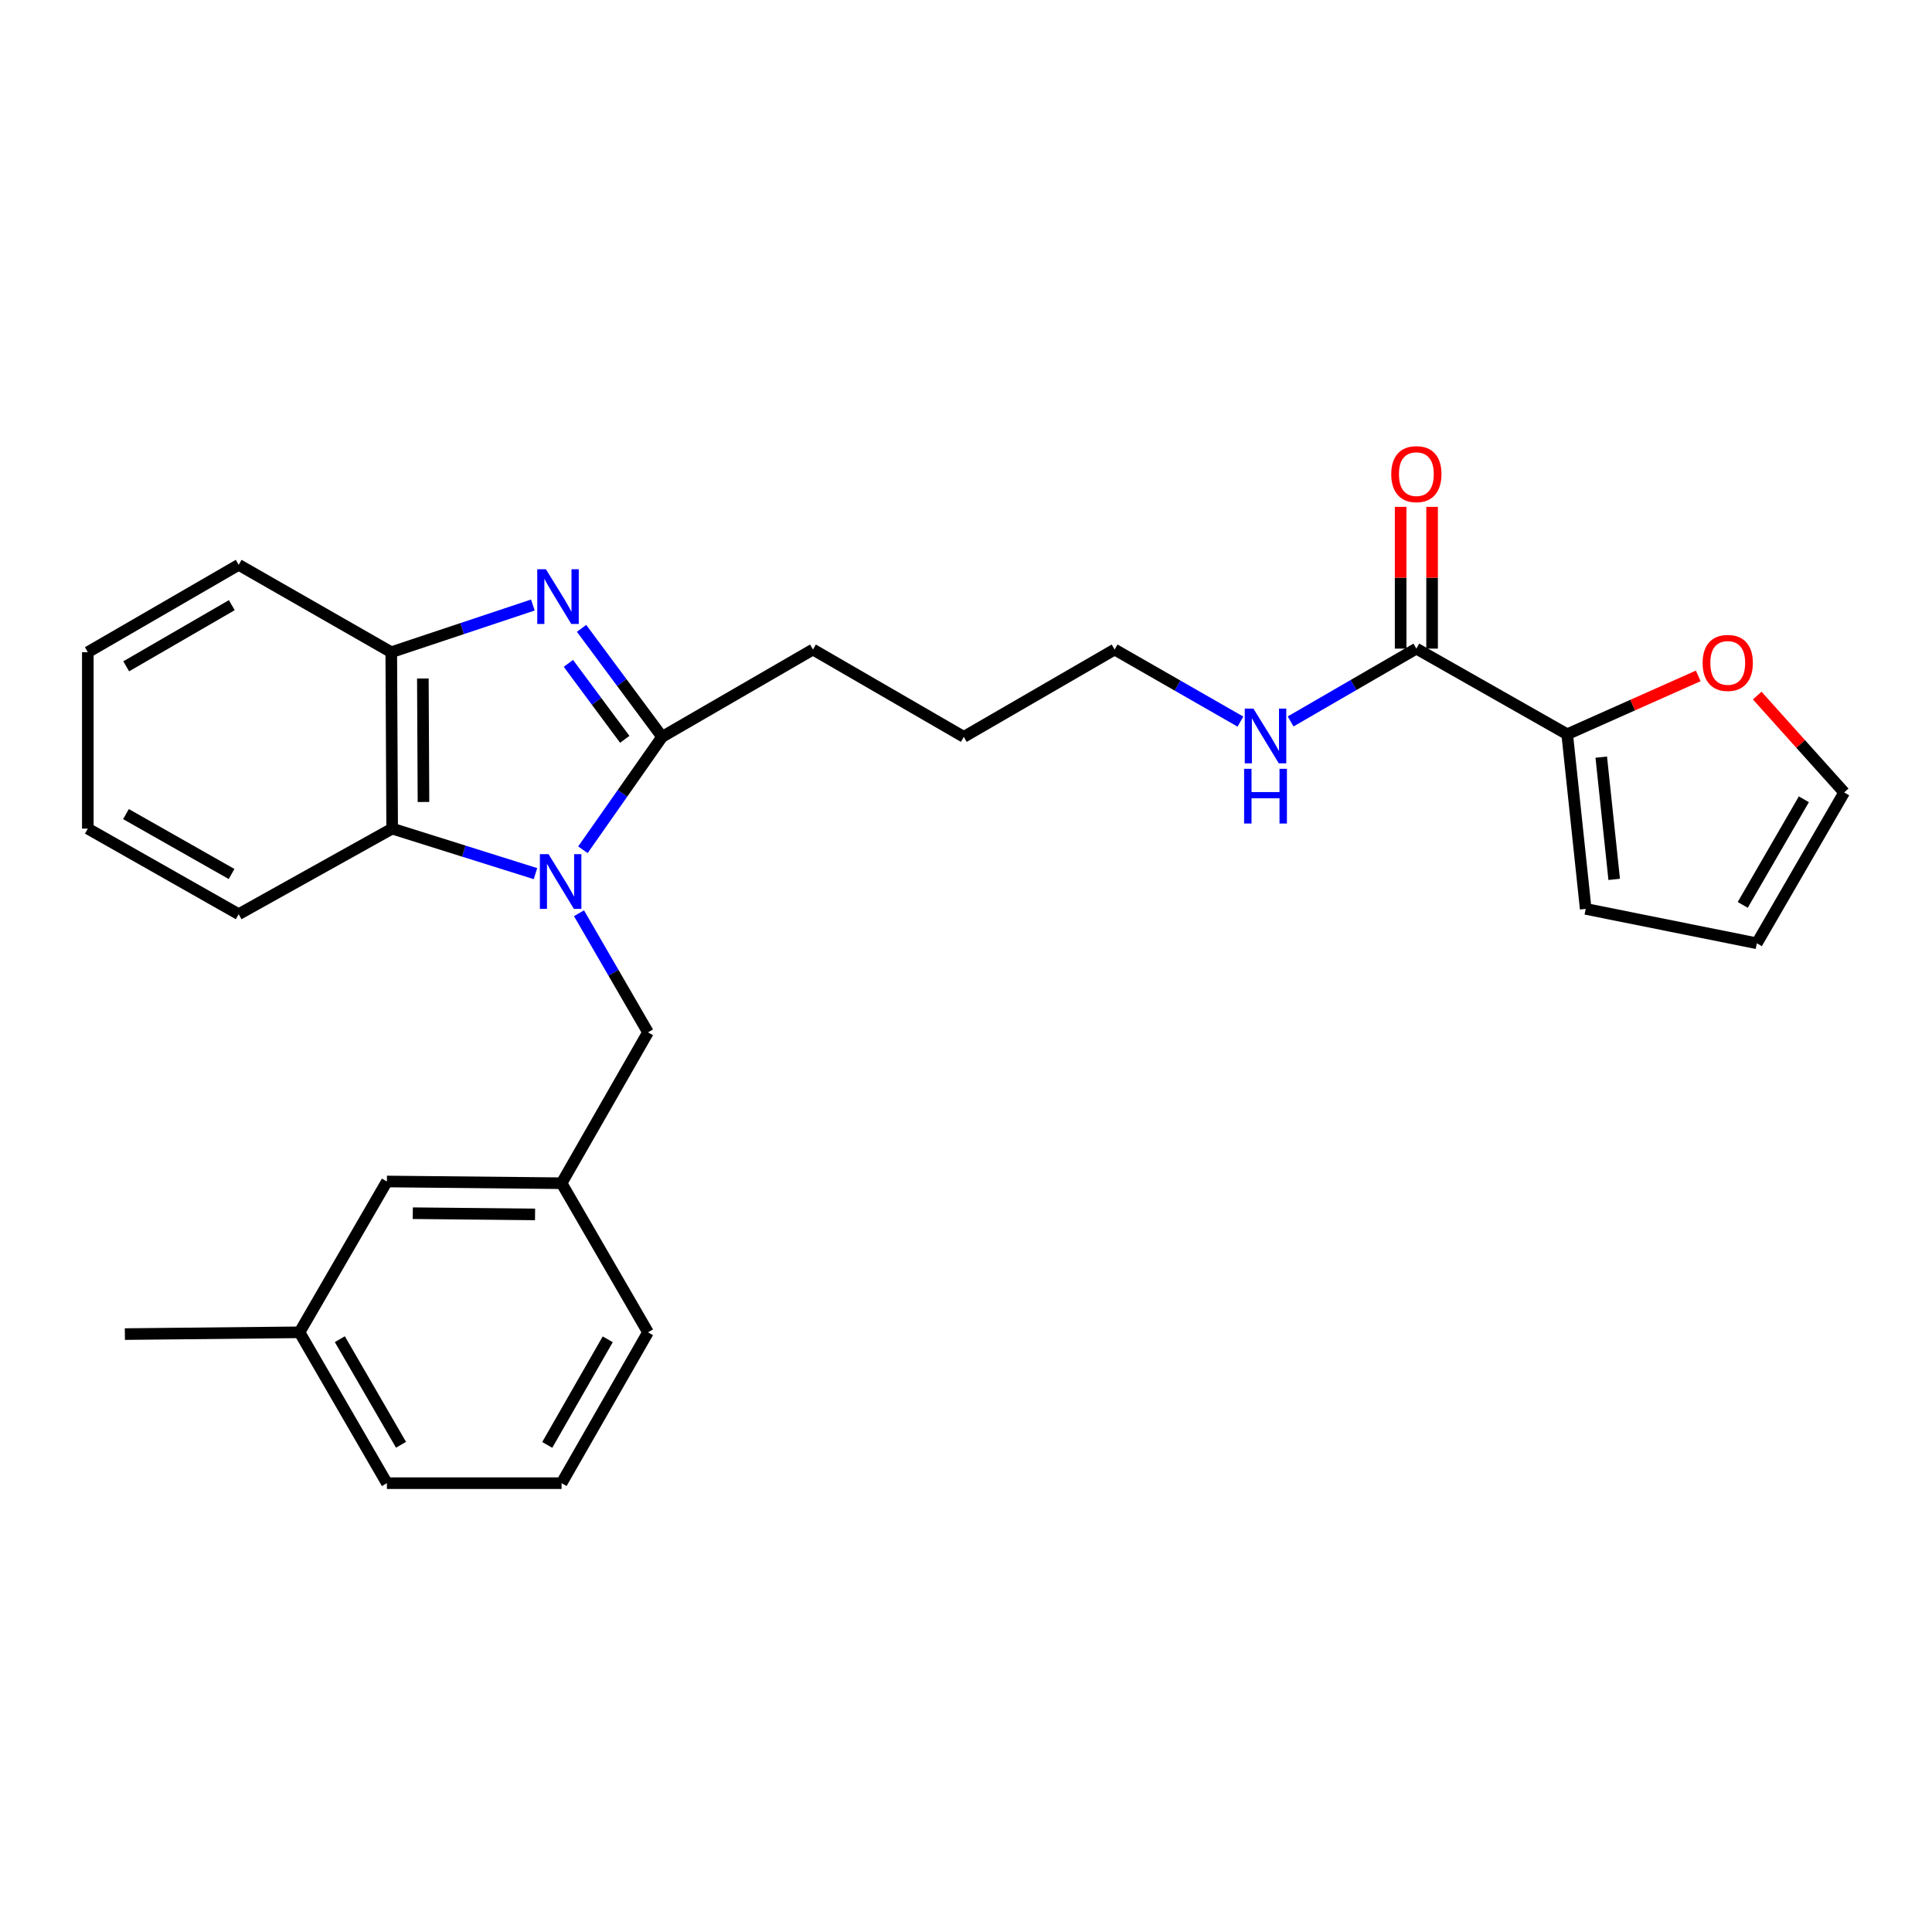 <?xml version='1.0' encoding='iso-8859-1'?>
<svg version='1.1' baseProfile='full'
              xmlns='http://www.w3.org/2000/svg'
                      xmlns:rdkit='http://www.rdkit.org/xml'
                      xmlns:xlink='http://www.w3.org/1999/xlink'
                  xml:space='preserve'
width='1000px' height='1000px' viewBox='0 0 1000 1000'>
<!-- END OF HEADER -->
<rect style='opacity:1.0;fill:#FFFFFF;stroke:none' width='1000' height='1000' x='0' y='0'> </rect>
<path class='bond-1' d='M 301.716,439.833 L 322.208,410.614' style='fill:none;fill-rule:evenodd;stroke:#0000FF;stroke-width:6px;stroke-linecap:butt;stroke-linejoin:miter;stroke-opacity:1' />
<path class='bond-1' d='M 322.208,410.614 L 342.7,381.396' style='fill:none;fill-rule:evenodd;stroke:#000000;stroke-width:6px;stroke-linecap:butt;stroke-linejoin:miter;stroke-opacity:1' />
<path class='bond-2' d='M 277.157,452.188 L 240.069,440.537' style='fill:none;fill-rule:evenodd;stroke:#0000FF;stroke-width:6px;stroke-linecap:butt;stroke-linejoin:miter;stroke-opacity:1' />
<path class='bond-2' d='M 240.069,440.537 L 202.981,428.885' style='fill:none;fill-rule:evenodd;stroke:#000000;stroke-width:6px;stroke-linecap:butt;stroke-linejoin:miter;stroke-opacity:1' />
<path class='bond-6' d='M 299.69,472.695 L 317.546,503.52' style='fill:none;fill-rule:evenodd;stroke:#0000FF;stroke-width:6px;stroke-linecap:butt;stroke-linejoin:miter;stroke-opacity:1' />
<path class='bond-6' d='M 317.546,503.52 L 335.401,534.346' style='fill:none;fill-rule:evenodd;stroke:#000000;stroke-width:6px;stroke-linecap:butt;stroke-linejoin:miter;stroke-opacity:1' />
<path class='bond-0' d='M 301.012,325.23 L 321.856,353.313' style='fill:none;fill-rule:evenodd;stroke:#0000FF;stroke-width:6px;stroke-linecap:butt;stroke-linejoin:miter;stroke-opacity:1' />
<path class='bond-0' d='M 321.856,353.313 L 342.7,381.396' style='fill:none;fill-rule:evenodd;stroke:#000000;stroke-width:6px;stroke-linecap:butt;stroke-linejoin:miter;stroke-opacity:1' />
<path class='bond-0' d='M 294.194,343.357 L 308.784,363.015' style='fill:none;fill-rule:evenodd;stroke:#0000FF;stroke-width:6px;stroke-linecap:butt;stroke-linejoin:miter;stroke-opacity:1' />
<path class='bond-0' d='M 308.784,363.015 L 323.375,382.673' style='fill:none;fill-rule:evenodd;stroke:#000000;stroke-width:6px;stroke-linecap:butt;stroke-linejoin:miter;stroke-opacity:1' />
<path class='bond-27' d='M 275.811,313.148 L 239.165,325.363' style='fill:none;fill-rule:evenodd;stroke:#0000FF;stroke-width:6px;stroke-linecap:butt;stroke-linejoin:miter;stroke-opacity:1' />
<path class='bond-27' d='M 239.165,325.363 L 202.52,337.578' style='fill:none;fill-rule:evenodd;stroke:#000000;stroke-width:6px;stroke-linecap:butt;stroke-linejoin:miter;stroke-opacity:1' />
<path class='bond-15' d='M 342.7,381.396 L 420.785,336.195' style='fill:none;fill-rule:evenodd;stroke:#000000;stroke-width:6px;stroke-linecap:butt;stroke-linejoin:miter;stroke-opacity:1' />
<path class='bond-3' d='M 202.981,428.885 L 202.52,337.578' style='fill:none;fill-rule:evenodd;stroke:#000000;stroke-width:6px;stroke-linecap:butt;stroke-linejoin:miter;stroke-opacity:1' />
<path class='bond-3' d='M 219.19,415.107 L 218.868,351.192' style='fill:none;fill-rule:evenodd;stroke:#000000;stroke-width:6px;stroke-linecap:butt;stroke-linejoin:miter;stroke-opacity:1' />
<path class='bond-17' d='M 202.981,428.885 L 123.539,473.182' style='fill:none;fill-rule:evenodd;stroke:#000000;stroke-width:6px;stroke-linecap:butt;stroke-linejoin:miter;stroke-opacity:1' />
<path class='bond-18' d='M 202.52,337.578 L 123.539,292.359' style='fill:none;fill-rule:evenodd;stroke:#000000;stroke-width:6px;stroke-linecap:butt;stroke-linejoin:miter;stroke-opacity:1' />
<path class='bond-4' d='M 811.182,380.049 L 733.106,335.724' style='fill:none;fill-rule:evenodd;stroke:#000000;stroke-width:6px;stroke-linecap:butt;stroke-linejoin:miter;stroke-opacity:1' />
<path class='bond-7' d='M 811.182,380.049 L 845.092,364.946' style='fill:none;fill-rule:evenodd;stroke:#000000;stroke-width:6px;stroke-linecap:butt;stroke-linejoin:miter;stroke-opacity:1' />
<path class='bond-7' d='M 845.092,364.946 L 879.003,349.843' style='fill:none;fill-rule:evenodd;stroke:#FF0000;stroke-width:6px;stroke-linecap:butt;stroke-linejoin:miter;stroke-opacity:1' />
<path class='bond-8' d='M 811.182,380.049 L 820.75,470.442' style='fill:none;fill-rule:evenodd;stroke:#000000;stroke-width:6px;stroke-linecap:butt;stroke-linejoin:miter;stroke-opacity:1' />
<path class='bond-8' d='M 828.806,391.894 L 835.504,455.169' style='fill:none;fill-rule:evenodd;stroke:#000000;stroke-width:6px;stroke-linecap:butt;stroke-linejoin:miter;stroke-opacity:1' />
<path class='bond-5' d='M 733.106,335.724 L 700.566,354.571' style='fill:none;fill-rule:evenodd;stroke:#000000;stroke-width:6px;stroke-linecap:butt;stroke-linejoin:miter;stroke-opacity:1' />
<path class='bond-5' d='M 700.566,354.571 L 668.026,373.417' style='fill:none;fill-rule:evenodd;stroke:#0000FF;stroke-width:6px;stroke-linecap:butt;stroke-linejoin:miter;stroke-opacity:1' />
<path class='bond-9' d='M 741.246,335.724 L 741.246,299.038' style='fill:none;fill-rule:evenodd;stroke:#000000;stroke-width:6px;stroke-linecap:butt;stroke-linejoin:miter;stroke-opacity:1' />
<path class='bond-9' d='M 741.246,299.038 L 741.246,262.351' style='fill:none;fill-rule:evenodd;stroke:#FF0000;stroke-width:6px;stroke-linecap:butt;stroke-linejoin:miter;stroke-opacity:1' />
<path class='bond-9' d='M 724.967,335.724 L 724.967,299.038' style='fill:none;fill-rule:evenodd;stroke:#000000;stroke-width:6px;stroke-linecap:butt;stroke-linejoin:miter;stroke-opacity:1' />
<path class='bond-9' d='M 724.967,299.038 L 724.967,262.351' style='fill:none;fill-rule:evenodd;stroke:#FF0000;stroke-width:6px;stroke-linecap:butt;stroke-linejoin:miter;stroke-opacity:1' />
<path class='bond-12' d='M 335.401,534.346 L 290.67,612.431' style='fill:none;fill-rule:evenodd;stroke:#000000;stroke-width:6px;stroke-linecap:butt;stroke-linejoin:miter;stroke-opacity:1' />
<path class='bond-10' d='M 909.532,360.029 L 932.039,385.092' style='fill:none;fill-rule:evenodd;stroke:#FF0000;stroke-width:6px;stroke-linecap:butt;stroke-linejoin:miter;stroke-opacity:1' />
<path class='bond-10' d='M 932.039,385.092 L 954.545,410.156' style='fill:none;fill-rule:evenodd;stroke:#000000;stroke-width:6px;stroke-linecap:butt;stroke-linejoin:miter;stroke-opacity:1' />
<path class='bond-11' d='M 820.75,470.442 L 909.344,488.24' style='fill:none;fill-rule:evenodd;stroke:#000000;stroke-width:6px;stroke-linecap:butt;stroke-linejoin:miter;stroke-opacity:1' />
<path class='bond-30' d='M 954.545,410.156 L 909.344,488.24' style='fill:none;fill-rule:evenodd;stroke:#000000;stroke-width:6px;stroke-linecap:butt;stroke-linejoin:miter;stroke-opacity:1' />
<path class='bond-30' d='M 933.677,413.713 L 902.036,468.372' style='fill:none;fill-rule:evenodd;stroke:#000000;stroke-width:6px;stroke-linecap:butt;stroke-linejoin:miter;stroke-opacity:1' />
<path class='bond-14' d='M 290.67,612.431 L 200.259,611.536' style='fill:none;fill-rule:evenodd;stroke:#000000;stroke-width:6px;stroke-linecap:butt;stroke-linejoin:miter;stroke-opacity:1' />
<path class='bond-14' d='M 276.947,628.575 L 213.659,627.948' style='fill:none;fill-rule:evenodd;stroke:#000000;stroke-width:6px;stroke-linecap:butt;stroke-linejoin:miter;stroke-opacity:1' />
<path class='bond-20' d='M 290.67,612.431 L 335.401,689.602' style='fill:none;fill-rule:evenodd;stroke:#000000;stroke-width:6px;stroke-linecap:butt;stroke-linejoin:miter;stroke-opacity:1' />
<path class='bond-13' d='M 642.04,373.501 L 609.484,354.848' style='fill:none;fill-rule:evenodd;stroke:#0000FF;stroke-width:6px;stroke-linecap:butt;stroke-linejoin:miter;stroke-opacity:1' />
<path class='bond-13' d='M 609.484,354.848 L 576.927,336.195' style='fill:none;fill-rule:evenodd;stroke:#000000;stroke-width:6px;stroke-linecap:butt;stroke-linejoin:miter;stroke-opacity:1' />
<path class='bond-16' d='M 200.259,611.536 L 155.03,689.602' style='fill:none;fill-rule:evenodd;stroke:#000000;stroke-width:6px;stroke-linecap:butt;stroke-linejoin:miter;stroke-opacity:1' />
<path class='bond-24' d='M 420.785,336.195 L 498.86,381.396' style='fill:none;fill-rule:evenodd;stroke:#000000;stroke-width:6px;stroke-linecap:butt;stroke-linejoin:miter;stroke-opacity:1' />
<path class='bond-23' d='M 155.03,689.602 L 64.637,690.525' style='fill:none;fill-rule:evenodd;stroke:#000000;stroke-width:6px;stroke-linecap:butt;stroke-linejoin:miter;stroke-opacity:1' />
<path class='bond-29' d='M 155.03,689.602 L 200.259,767.687' style='fill:none;fill-rule:evenodd;stroke:#000000;stroke-width:6px;stroke-linecap:butt;stroke-linejoin:miter;stroke-opacity:1' />
<path class='bond-29' d='M 175.901,693.156 L 207.561,747.815' style='fill:none;fill-rule:evenodd;stroke:#000000;stroke-width:6px;stroke-linecap:butt;stroke-linejoin:miter;stroke-opacity:1' />
<path class='bond-25' d='M 123.539,473.182 L 45.455,428.885' style='fill:none;fill-rule:evenodd;stroke:#000000;stroke-width:6px;stroke-linecap:butt;stroke-linejoin:miter;stroke-opacity:1' />
<path class='bond-25' d='M 119.859,452.379 L 65.2,421.371' style='fill:none;fill-rule:evenodd;stroke:#000000;stroke-width:6px;stroke-linecap:butt;stroke-linejoin:miter;stroke-opacity:1' />
<path class='bond-28' d='M 123.539,292.359 L 45.455,337.578' style='fill:none;fill-rule:evenodd;stroke:#000000;stroke-width:6px;stroke-linecap:butt;stroke-linejoin:miter;stroke-opacity:1' />
<path class='bond-28' d='M 119.985,313.229 L 65.325,344.883' style='fill:none;fill-rule:evenodd;stroke:#000000;stroke-width:6px;stroke-linecap:butt;stroke-linejoin:miter;stroke-opacity:1' />
<path class='bond-19' d='M 290.67,767.687 L 335.401,689.602' style='fill:none;fill-rule:evenodd;stroke:#000000;stroke-width:6px;stroke-linecap:butt;stroke-linejoin:miter;stroke-opacity:1' />
<path class='bond-19' d='M 283.255,747.883 L 314.566,693.223' style='fill:none;fill-rule:evenodd;stroke:#000000;stroke-width:6px;stroke-linecap:butt;stroke-linejoin:miter;stroke-opacity:1' />
<path class='bond-22' d='M 290.67,767.687 L 200.259,767.687' style='fill:none;fill-rule:evenodd;stroke:#000000;stroke-width:6px;stroke-linecap:butt;stroke-linejoin:miter;stroke-opacity:1' />
<path class='bond-21' d='M 576.927,336.195 L 498.86,381.396' style='fill:none;fill-rule:evenodd;stroke:#000000;stroke-width:6px;stroke-linecap:butt;stroke-linejoin:miter;stroke-opacity:1' />
<path class='bond-26' d='M 45.455,428.885 L 45.455,337.578' style='fill:none;fill-rule:evenodd;stroke:#000000;stroke-width:6px;stroke-linecap:butt;stroke-linejoin:miter;stroke-opacity:1' />
<path  class='atom-0' d='M 283.922 442.119
L 293.202 457.119
Q 294.122 458.599, 295.602 461.279
Q 297.082 463.959, 297.162 464.119
L 297.162 442.119
L 300.922 442.119
L 300.922 470.439
L 297.042 470.439
L 287.082 454.039
Q 285.922 452.119, 284.682 449.919
Q 283.482 447.719, 283.122 447.039
L 283.122 470.439
L 279.442 470.439
L 279.442 442.119
L 283.922 442.119
' fill='#0000FF'/>
<path  class='atom-1' d='M 282.565 294.65
L 291.845 309.65
Q 292.765 311.13, 294.245 313.81
Q 295.725 316.49, 295.805 316.65
L 295.805 294.65
L 299.565 294.65
L 299.565 322.97
L 295.685 322.97
L 285.725 306.57
Q 284.565 304.65, 283.325 302.45
Q 282.125 300.25, 281.765 299.57
L 281.765 322.97
L 278.085 322.97
L 278.085 294.65
L 282.565 294.65
' fill='#0000FF'/>
<path  class='atom-8' d='M 881.277 343.121
Q 881.277 336.321, 884.637 332.521
Q 887.997 328.721, 894.277 328.721
Q 900.557 328.721, 903.917 332.521
Q 907.277 336.321, 907.277 343.121
Q 907.277 350.001, 903.877 353.921
Q 900.477 357.801, 894.277 357.801
Q 888.037 357.801, 884.637 353.921
Q 881.277 350.041, 881.277 343.121
M 894.277 354.601
Q 898.597 354.601, 900.917 351.721
Q 903.277 348.801, 903.277 343.121
Q 903.277 337.561, 900.917 334.761
Q 898.597 331.921, 894.277 331.921
Q 889.957 331.921, 887.597 334.721
Q 885.277 337.521, 885.277 343.121
Q 885.277 348.841, 887.597 351.721
Q 889.957 354.601, 894.277 354.601
' fill='#FF0000'/>
<path  class='atom-10' d='M 720.106 245.411
Q 720.106 238.611, 723.466 234.811
Q 726.826 231.011, 733.106 231.011
Q 739.386 231.011, 742.746 234.811
Q 746.106 238.611, 746.106 245.411
Q 746.106 252.291, 742.706 256.211
Q 739.306 260.091, 733.106 260.091
Q 726.866 260.091, 723.466 256.211
Q 720.106 252.331, 720.106 245.411
M 733.106 256.891
Q 737.426 256.891, 739.746 254.011
Q 742.106 251.091, 742.106 245.411
Q 742.106 239.851, 739.746 237.051
Q 737.426 234.211, 733.106 234.211
Q 728.786 234.211, 726.426 237.011
Q 724.106 239.811, 724.106 245.411
Q 724.106 251.131, 726.426 254.011
Q 728.786 256.891, 733.106 256.891
' fill='#FF0000'/>
<path  class='atom-14' d='M 648.77 366.784
L 658.05 381.784
Q 658.97 383.264, 660.45 385.944
Q 661.93 388.624, 662.01 388.784
L 662.01 366.784
L 665.77 366.784
L 665.77 395.104
L 661.89 395.104
L 651.93 378.704
Q 650.77 376.784, 649.53 374.584
Q 648.33 372.384, 647.97 371.704
L 647.97 395.104
L 644.29 395.104
L 644.29 366.784
L 648.77 366.784
' fill='#0000FF'/>
<path  class='atom-14' d='M 643.95 397.936
L 647.79 397.936
L 647.79 409.976
L 662.27 409.976
L 662.27 397.936
L 666.11 397.936
L 666.11 426.256
L 662.27 426.256
L 662.27 413.176
L 647.79 413.176
L 647.79 426.256
L 643.95 426.256
L 643.95 397.936
' fill='#0000FF'/>
</svg>
